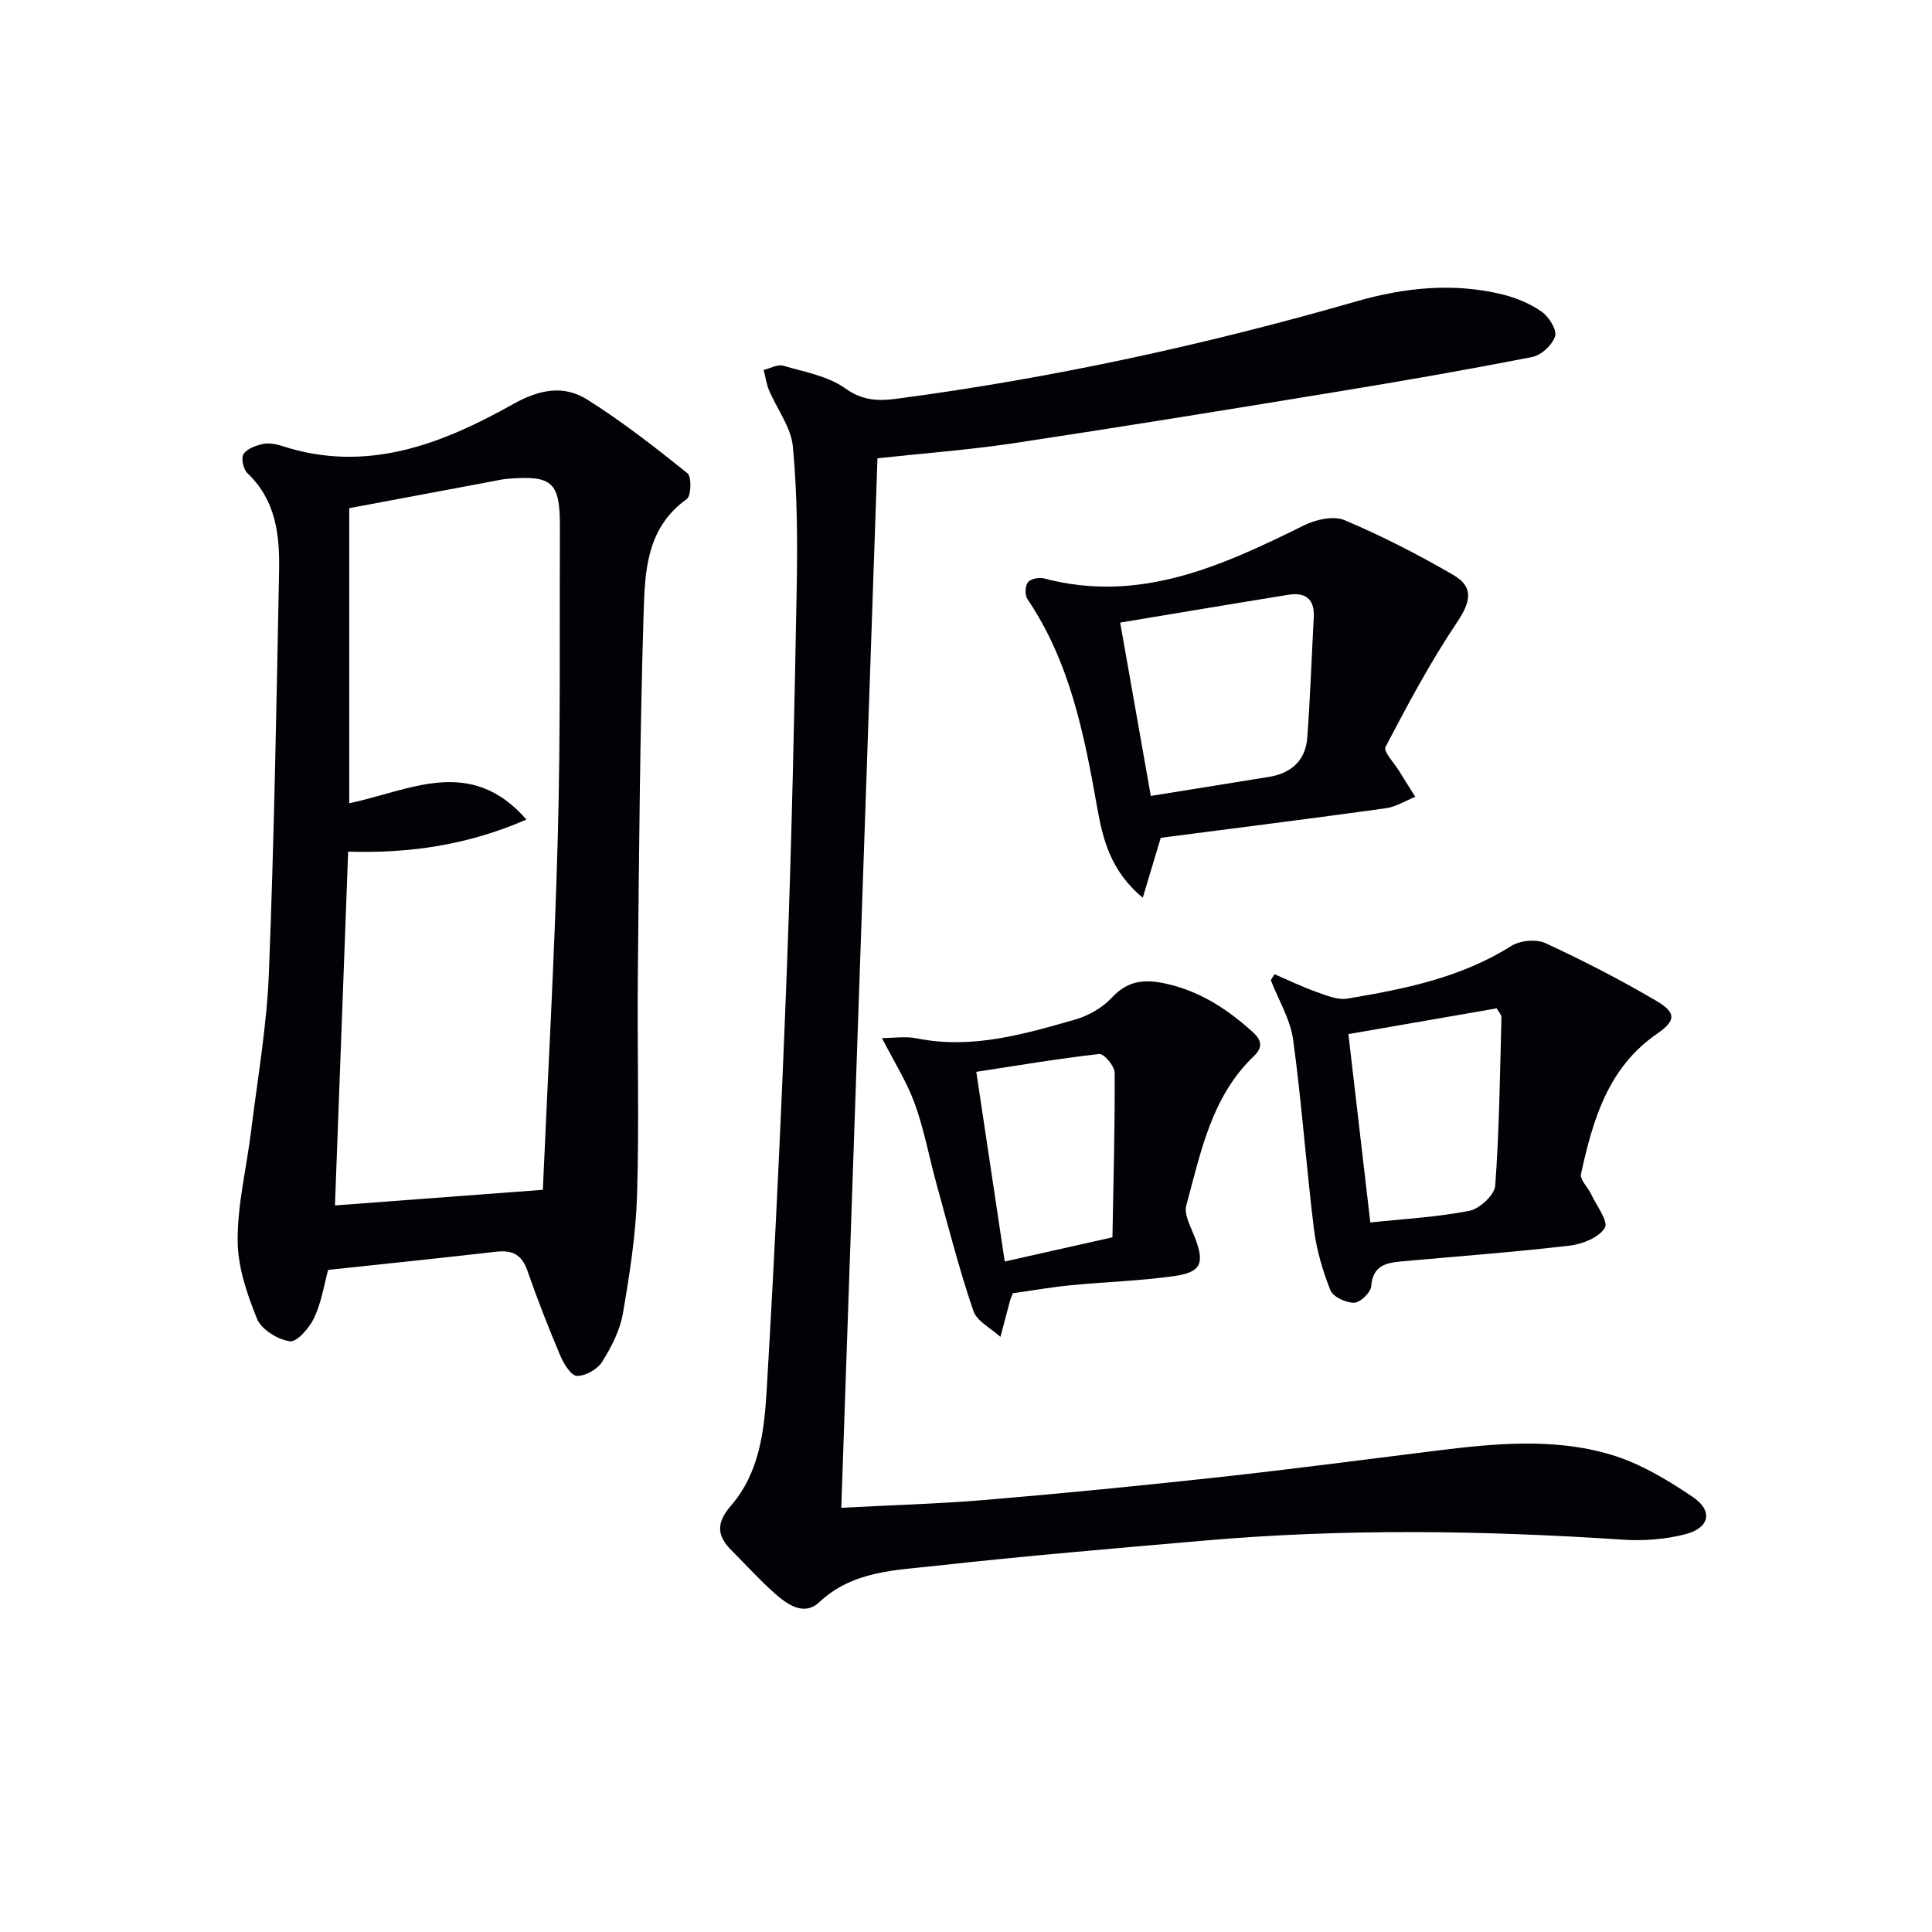 <svg enable-background="new 0 0 400 400" viewBox="0 0 400 400" xmlns="http://www.w3.org/2000/svg"><path d="m181.67 94.88c-2.49 72.29-4.98 144.38-7.49 217.29 10.16-.54 20.08-.81 29.96-1.64 15.9-1.34 31.78-2.9 47.63-4.63 15.19-1.66 30.34-3.65 45.5-5.54 12.1-1.51 24.32-2.71 36.14.78 6.04 1.78 11.78 5.21 17.06 8.79 4.28 2.89 3.49 6.43-1.55 7.72-4.1 1.05-8.55 1.41-12.78 1.13-28.93-1.92-57.85-2.34-86.76.18-18.54 1.61-37.09 3.17-55.59 5.22-8.43.94-17.22 1.02-24.19 7.55-3.16 2.96-6.66.43-9.31-1.93-3.06-2.73-5.82-5.8-8.74-8.7-3.25-3.21-3.24-5.87-.21-9.37 5.92-6.85 6.89-15.51 7.39-23.86 1.74-29.39 3.11-58.8 4.22-88.21.97-25.94 1.52-51.91 2-77.87.18-9.77.11-19.6-.79-29.31-.37-4.02-3.3-7.78-4.95-11.71-.55-1.32-.74-2.79-1.1-4.18 1.36-.32 2.88-1.21 4.04-.87 4.39 1.27 9.25 2.12 12.83 4.67 3.59 2.56 6.8 2.68 10.64 2.17 32.3-4.27 64.03-11.19 95.34-20.2 9.78-2.81 19.97-3.89 30.1-1.4 2.85.7 5.74 1.9 8.12 3.57 1.49 1.04 3.19 3.72 2.79 5.06-.54 1.79-2.84 3.94-4.71 4.31-13.34 2.63-26.75 4.96-40.17 7.16-22.43 3.68-44.87 7.33-67.35 10.72-9.34 1.39-18.77 2.09-28.07 3.1z" fill="#010106"/><path d="m67.94 262.92c-.82 2.99-1.37 6.66-2.87 9.88-.98 2.09-3.57 5.1-5.05 4.9-2.51-.35-5.9-2.43-6.8-4.65-2.1-5.15-4.01-10.81-4.02-16.27-.02-7.54 1.86-15.07 2.79-22.63 1.34-10.87 3.25-21.73 3.68-32.64 1.09-27.76 1.57-55.54 2.11-83.31.15-7.38-.64-14.63-6.55-20.23-.85-.8-1.36-3.09-.82-3.94.7-1.12 2.52-1.77 3.98-2.1 1.23-.27 2.69-.02 3.93.38 17.52 5.75 33.07-.32 47.89-8.63 5.47-3.07 10.47-4.03 15.39-.94 7.25 4.56 14.04 9.87 20.73 15.24.89.72.78 4.69-.14 5.35-8.43 5.98-8.68 15.14-8.94 23.78-.76 24.78-.94 49.59-1.19 74.38-.16 15.28.3 30.58-.16 45.85-.25 8.25-1.54 16.52-2.95 24.67-.61 3.49-2.4 6.93-4.31 9.98-.97 1.53-3.45 2.93-5.2 2.87-1.21-.04-2.72-2.5-3.43-4.17-2.45-5.8-4.76-11.67-6.82-17.62-1.14-3.29-3.11-4.3-6.4-3.92-11.55 1.32-23.09 2.51-34.85 3.77zm44.45-16.58c1.04-23.85 2.44-48.55 3.1-73.27.58-21.3.34-42.62.43-63.93.04-9.33-1.53-10.76-10.78-10.02-1.15.09-2.29.37-3.43.58-9.66 1.81-19.32 3.62-29.4 5.51v61.09c12.43-2.57 25.06-9.97 36.68 3.38-12.16 5.28-24.1 7.03-36.91 6.64-.93 24.94-1.85 49.56-2.73 73.25 14.11-1.06 27.92-2.09 43.04-3.23z" fill="#010106"/><path d="m240.32 173.46c-1.18 3.94-2.32 7.75-3.72 12.4-6.75-5.56-8.31-12.31-9.47-18.84-2.68-15.09-5.62-29.98-14.42-43-.55-.82-.48-2.71.11-3.47.56-.72 2.32-1.06 3.34-.79 19.81 5.24 36.84-2.59 53.86-11.01 2.43-1.2 6.11-2.02 8.38-1.05 7.74 3.28 15.28 7.14 22.56 11.38 4.36 2.54 3.41 5.74.65 9.84-5.5 8.2-10.17 16.98-14.76 25.74-.48.92 1.83 3.33 2.87 5.04 1.08 1.77 2.2 3.52 3.3 5.27-2.03.81-4 2.08-6.1 2.37-15.58 2.16-31.2 4.12-46.6 6.12zm-8.4-44.56c2.29 12.95 4.31 24.43 6.34 35.89 8.67-1.4 16.53-2.66 24.39-3.93 4.67-.75 7.66-3.38 8.01-8.16.61-8.29.89-16.6 1.34-24.9.21-3.81-1.77-5.22-5.25-4.66-11.41 1.84-22.78 3.76-34.83 5.76z" fill="#010106"/><path d="m263.87 201.7c2.85 1.22 5.66 2.59 8.58 3.63 2.1.74 4.47 1.76 6.52 1.42 11.8-1.98 23.5-4.32 33.91-10.89 1.82-1.15 5.16-1.48 7.07-.6 7.82 3.61 15.52 7.58 22.95 11.94 4.26 2.5 4.07 4.14.13 6.86-10.17 7.02-13.26 17.89-15.71 29.02-.25 1.15 1.41 2.68 2.07 4.09 1.12 2.39 3.66 5.73 2.88 7.03-1.2 2-4.62 3.38-7.26 3.69-11.55 1.35-23.15 2.21-34.74 3.26-3.25.29-6.06.83-6.38 5.17-.09 1.29-2.28 3.38-3.54 3.4-1.68.03-4.36-1.22-4.91-2.6-1.62-4.08-2.88-8.43-3.42-12.78-1.6-13-2.51-26.1-4.29-39.07-.58-4.24-3.03-8.22-4.62-12.33.26-.42.51-.83.76-1.24zm19.84 51.4c6.74-.72 13.71-1.09 20.49-2.41 2.13-.41 5.23-3.28 5.37-5.21.85-11.59.98-23.24 1.29-34.87.01-.51-.54-1.04-.98-1.84-10.4 1.81-20.61 3.58-30.71 5.33 1.59 13.59 3.08 26.42 4.54 39z" fill="#010106"/><path d="m182.6 214.92c2.35 0 4.89-.41 7.25.07 11.36 2.28 22.05-.84 32.71-3.89 2.76-.79 5.65-2.42 7.58-4.5 3.16-3.4 6.43-3.93 10.75-3.05 7.3 1.49 13.14 5.29 18.52 10.16 1.94 1.76 1.97 3.26.16 4.98-8.78 8.41-10.96 19.88-13.96 30.88-.51 1.87.89 4.37 1.71 6.46 2.14 5.47 1.47 7.37-4.28 8.18-7.05.99-14.21 1.19-21.3 1.88-4.11.4-8.19 1.12-12.04 1.66-.3.76-.45 1.05-.54 1.37-.68 2.55-1.35 5.11-2.03 7.67-1.93-1.78-4.88-3.22-5.62-5.41-2.91-8.56-5.16-17.35-7.57-26.08-1.55-5.59-2.58-11.35-4.54-16.78-1.66-4.56-4.33-8.76-6.8-13.6zm47.72 41.25c.2-11.29.52-22.7.46-34.1-.01-1.35-2.24-3.96-3.2-3.85-8.6.97-17.14 2.42-25.45 3.69 2.07 13.76 3.93 26.17 5.89 39.27 6.96-1.57 14.14-3.18 22.3-5.01z" fill="#010106"/></svg>